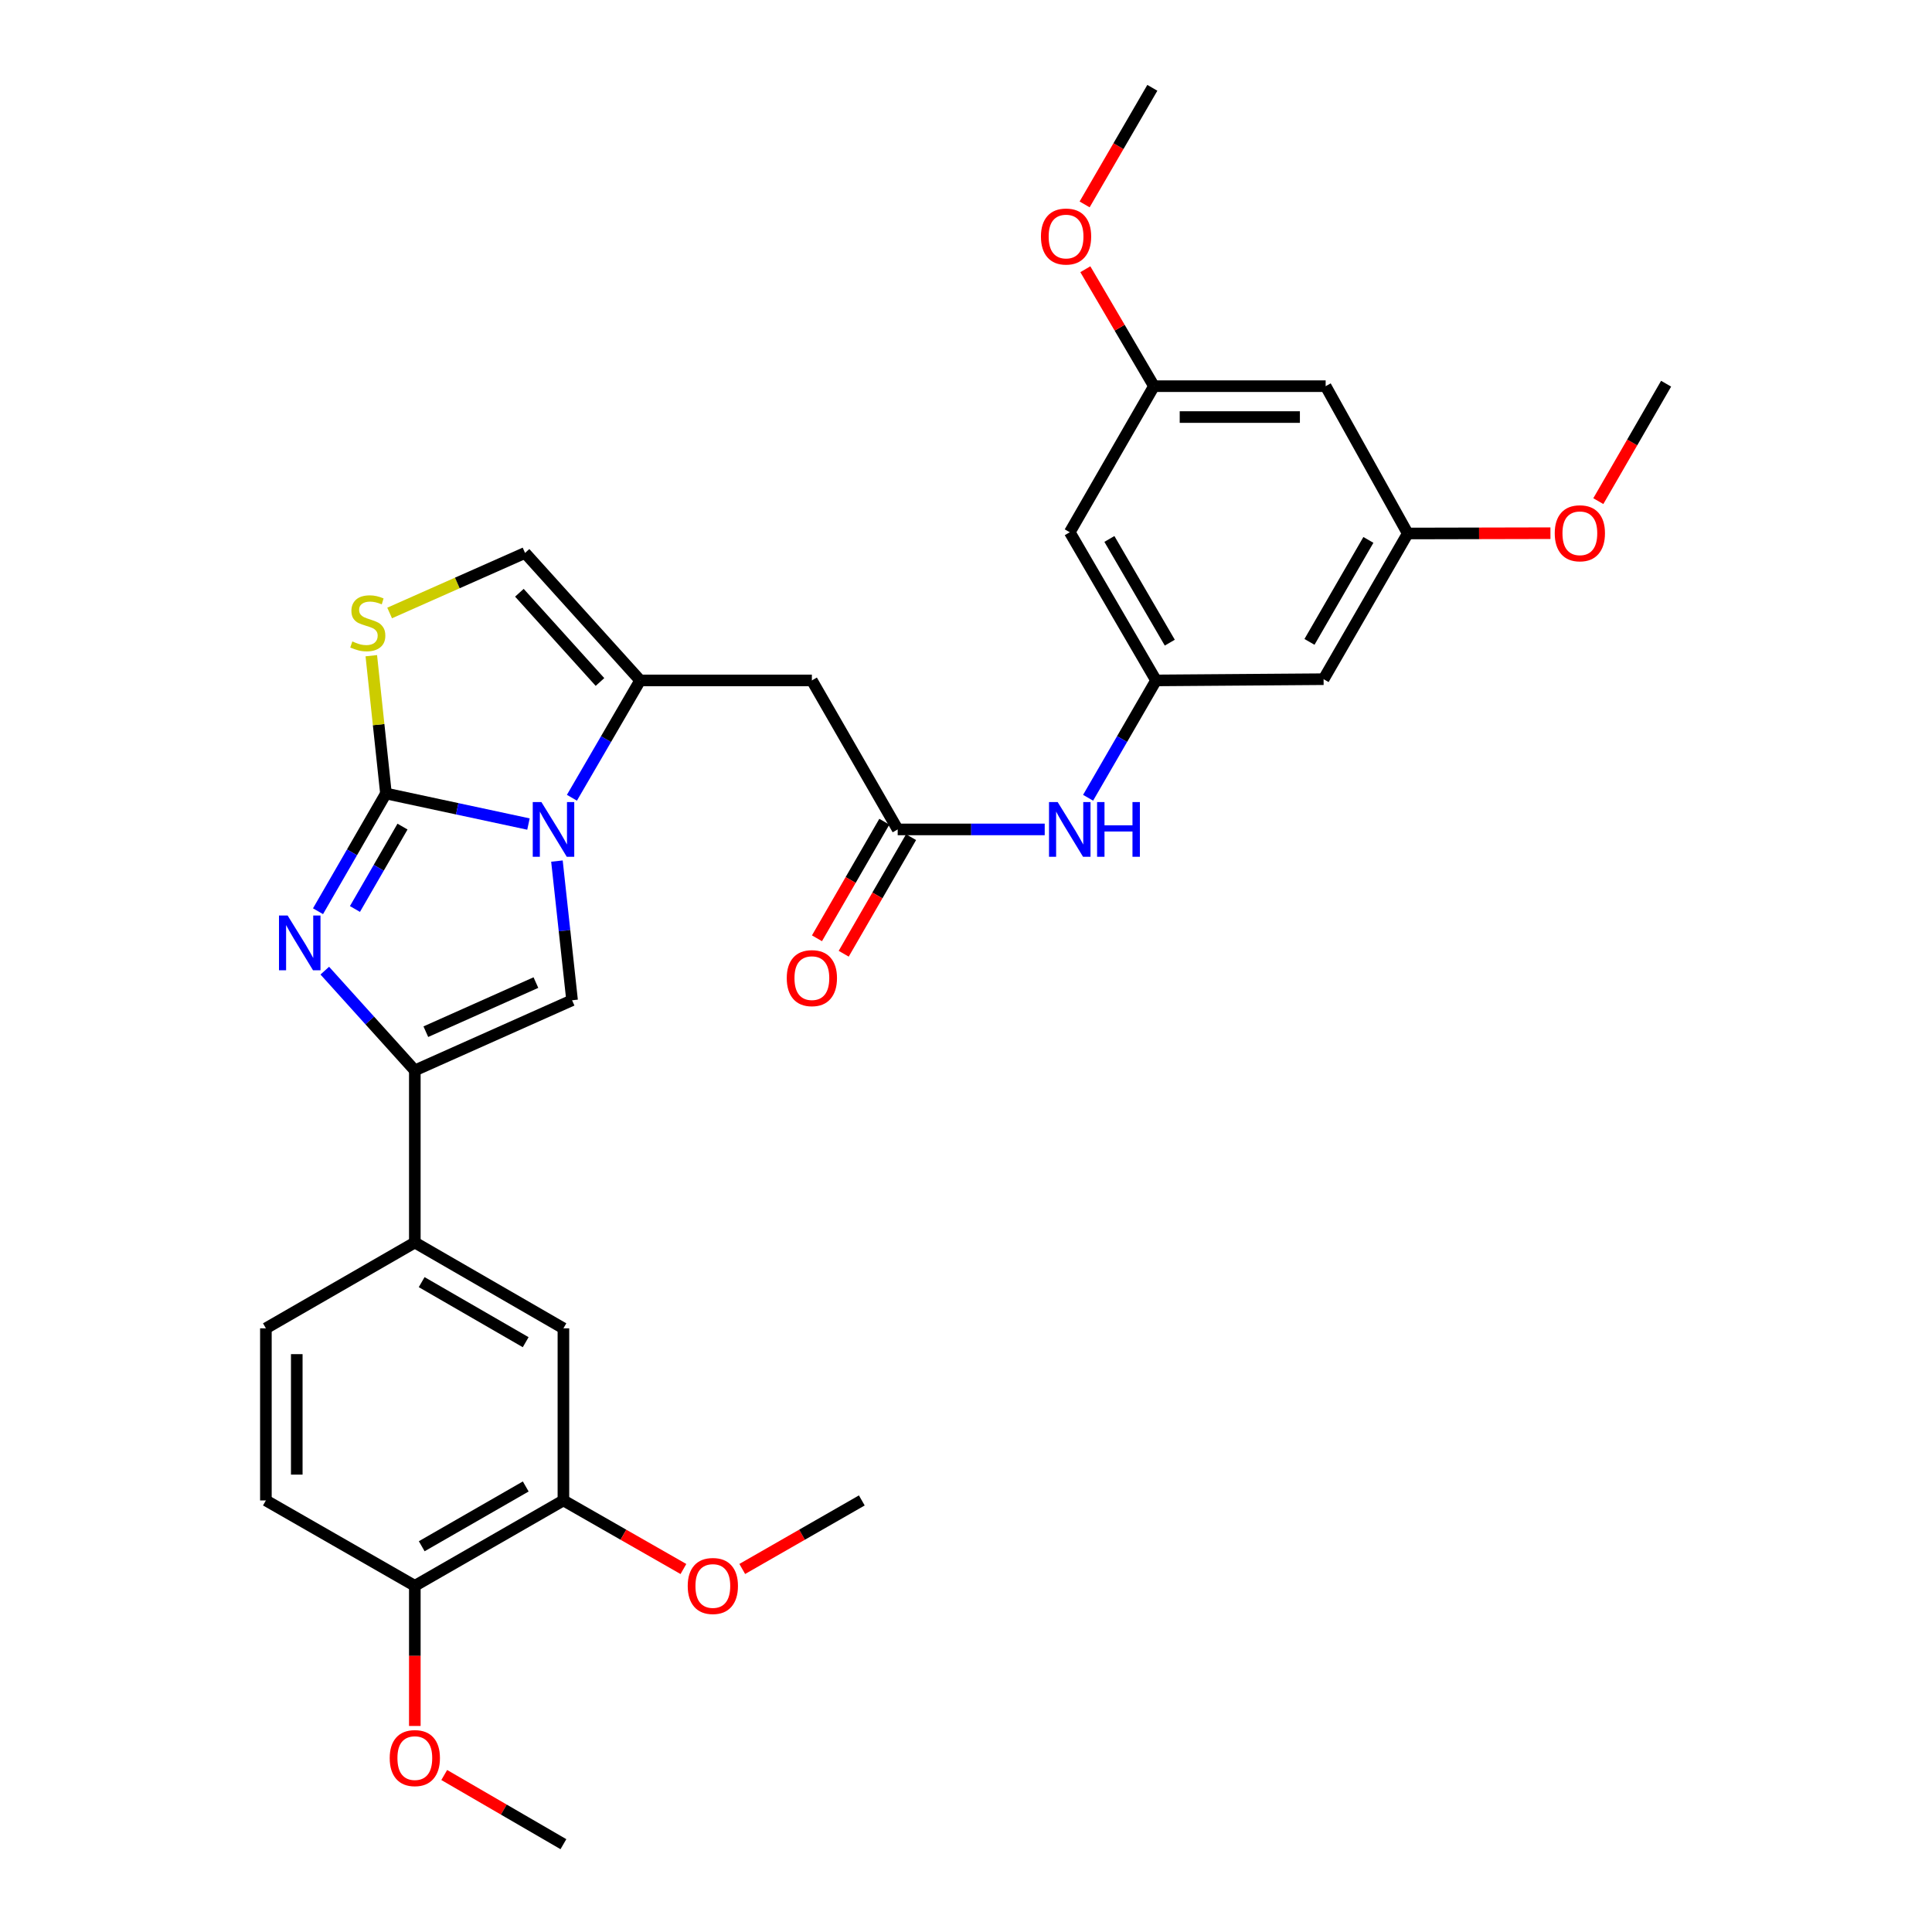 <?xml version='1.0' encoding='iso-8859-1'?>
<svg version='1.1' baseProfile='full'
              xmlns='http://www.w3.org/2000/svg'
                      xmlns:rdkit='http://www.rdkit.org/xml'
                      xmlns:xlink='http://www.w3.org/1999/xlink'
                  xml:space='preserve'
width='1000px' height='1000px' viewBox='0 0 1000 1000'>
<!-- END OF HEADER -->
<rect style='opacity:1.0;fill:#FFFFFF;stroke:none' width='1000' height='1000' x='0' y='0'> </rect>
<path class='bond-0' d='M 199.77,410.714 L 236.651,418.621' style='fill:none;fill-rule:evenodd;stroke:#000000;stroke-width:6px;stroke-linecap:butt;stroke-linejoin:miter;stroke-opacity:1' />
<path class='bond-0' d='M 236.651,418.621 L 273.532,426.528' style='fill:none;fill-rule:evenodd;stroke:#0000FF;stroke-width:6px;stroke-linecap:butt;stroke-linejoin:miter;stroke-opacity:1' />
<path class='bond-1' d='M 199.77,410.714 L 182.187,441.181' style='fill:none;fill-rule:evenodd;stroke:#000000;stroke-width:6px;stroke-linecap:butt;stroke-linejoin:miter;stroke-opacity:1' />
<path class='bond-1' d='M 182.187,441.181 L 164.604,471.648' style='fill:none;fill-rule:evenodd;stroke:#0000FF;stroke-width:6px;stroke-linecap:butt;stroke-linejoin:miter;stroke-opacity:1' />
<path class='bond-1' d='M 208.337,427.843 L 196.029,449.17' style='fill:none;fill-rule:evenodd;stroke:#000000;stroke-width:6px;stroke-linecap:butt;stroke-linejoin:miter;stroke-opacity:1' />
<path class='bond-1' d='M 196.029,449.17 L 183.721,470.496' style='fill:none;fill-rule:evenodd;stroke:#0000FF;stroke-width:6px;stroke-linecap:butt;stroke-linejoin:miter;stroke-opacity:1' />
<path class='bond-5' d='M 199.77,410.714 L 195.977,375.053' style='fill:none;fill-rule:evenodd;stroke:#000000;stroke-width:6px;stroke-linecap:butt;stroke-linejoin:miter;stroke-opacity:1' />
<path class='bond-5' d='M 195.977,375.053 L 192.185,339.392' style='fill:none;fill-rule:evenodd;stroke:#CCCC00;stroke-width:6px;stroke-linecap:butt;stroke-linejoin:miter;stroke-opacity:1' />
<path class='bond-3' d='M 288.271,445.69 L 292.188,481.711' style='fill:none;fill-rule:evenodd;stroke:#0000FF;stroke-width:6px;stroke-linecap:butt;stroke-linejoin:miter;stroke-opacity:1' />
<path class='bond-3' d='M 292.188,481.711 L 296.105,517.731' style='fill:none;fill-rule:evenodd;stroke:#000000;stroke-width:6px;stroke-linecap:butt;stroke-linejoin:miter;stroke-opacity:1' />
<path class='bond-4' d='M 296.023,412.916 L 313.684,382.55' style='fill:none;fill-rule:evenodd;stroke:#0000FF;stroke-width:6px;stroke-linecap:butt;stroke-linejoin:miter;stroke-opacity:1' />
<path class='bond-4' d='M 313.684,382.55 L 331.346,352.184' style='fill:none;fill-rule:evenodd;stroke:#000000;stroke-width:6px;stroke-linecap:butt;stroke-linejoin:miter;stroke-opacity:1' />
<path class='bond-2' d='M 168.107,502.404 L 191.41,528.225' style='fill:none;fill-rule:evenodd;stroke:#0000FF;stroke-width:6px;stroke-linecap:butt;stroke-linejoin:miter;stroke-opacity:1' />
<path class='bond-2' d='M 191.41,528.225 L 214.713,554.046' style='fill:none;fill-rule:evenodd;stroke:#000000;stroke-width:6px;stroke-linecap:butt;stroke-linejoin:miter;stroke-opacity:1' />
<path class='bond-9' d='M 214.713,554.046 L 214.713,643.128' style='fill:none;fill-rule:evenodd;stroke:#000000;stroke-width:6px;stroke-linecap:butt;stroke-linejoin:miter;stroke-opacity:1' />
<path class='bond-32' d='M 214.713,554.046 L 296.105,517.731' style='fill:none;fill-rule:evenodd;stroke:#000000;stroke-width:6px;stroke-linecap:butt;stroke-linejoin:miter;stroke-opacity:1' />
<path class='bond-32' d='M 220.41,534.003 L 277.385,508.583' style='fill:none;fill-rule:evenodd;stroke:#000000;stroke-width:6px;stroke-linecap:butt;stroke-linejoin:miter;stroke-opacity:1' />
<path class='bond-6' d='M 331.346,352.184 L 420.223,352.184' style='fill:none;fill-rule:evenodd;stroke:#000000;stroke-width:6px;stroke-linecap:butt;stroke-linejoin:miter;stroke-opacity:1' />
<path class='bond-31' d='M 331.346,352.184 L 271.759,286.197' style='fill:none;fill-rule:evenodd;stroke:#000000;stroke-width:6px;stroke-linecap:butt;stroke-linejoin:miter;stroke-opacity:1' />
<path class='bond-31' d='M 310.546,352.997 L 268.836,306.806' style='fill:none;fill-rule:evenodd;stroke:#000000;stroke-width:6px;stroke-linecap:butt;stroke-linejoin:miter;stroke-opacity:1' />
<path class='bond-7' d='M 201.673,317.276 L 236.716,301.736' style='fill:none;fill-rule:evenodd;stroke:#CCCC00;stroke-width:6px;stroke-linecap:butt;stroke-linejoin:miter;stroke-opacity:1' />
<path class='bond-7' d='M 236.716,301.736 L 271.759,286.197' style='fill:none;fill-rule:evenodd;stroke:#000000;stroke-width:6px;stroke-linecap:butt;stroke-linejoin:miter;stroke-opacity:1' />
<path class='bond-8' d='M 420.223,352.184 L 464.644,429.306' style='fill:none;fill-rule:evenodd;stroke:#000000;stroke-width:6px;stroke-linecap:butt;stroke-linejoin:miter;stroke-opacity:1' />
<path class='bond-11' d='M 464.644,429.306 L 502.693,429.306' style='fill:none;fill-rule:evenodd;stroke:#000000;stroke-width:6px;stroke-linecap:butt;stroke-linejoin:miter;stroke-opacity:1' />
<path class='bond-11' d='M 502.693,429.306 L 540.742,429.306' style='fill:none;fill-rule:evenodd;stroke:#0000FF;stroke-width:6px;stroke-linecap:butt;stroke-linejoin:miter;stroke-opacity:1' />
<path class='bond-20' d='M 457.725,425.309 L 440.292,455.485' style='fill:none;fill-rule:evenodd;stroke:#000000;stroke-width:6px;stroke-linecap:butt;stroke-linejoin:miter;stroke-opacity:1' />
<path class='bond-20' d='M 440.292,455.485 L 422.859,485.66' style='fill:none;fill-rule:evenodd;stroke:#FF0000;stroke-width:6px;stroke-linecap:butt;stroke-linejoin:miter;stroke-opacity:1' />
<path class='bond-20' d='M 471.564,433.304 L 454.131,463.479' style='fill:none;fill-rule:evenodd;stroke:#000000;stroke-width:6px;stroke-linecap:butt;stroke-linejoin:miter;stroke-opacity:1' />
<path class='bond-20' d='M 454.131,463.479 L 436.698,493.655' style='fill:none;fill-rule:evenodd;stroke:#FF0000;stroke-width:6px;stroke-linecap:butt;stroke-linejoin:miter;stroke-opacity:1' />
<path class='bond-12' d='M 214.713,643.128 L 291.622,687.54' style='fill:none;fill-rule:evenodd;stroke:#000000;stroke-width:6px;stroke-linecap:butt;stroke-linejoin:miter;stroke-opacity:1' />
<path class='bond-12' d='M 218.257,663.63 L 272.093,694.718' style='fill:none;fill-rule:evenodd;stroke:#000000;stroke-width:6px;stroke-linecap:butt;stroke-linejoin:miter;stroke-opacity:1' />
<path class='bond-21' d='M 214.713,643.128 L 137.626,687.54' style='fill:none;fill-rule:evenodd;stroke:#000000;stroke-width:6px;stroke-linecap:butt;stroke-linejoin:miter;stroke-opacity:1' />
<path class='bond-10' d='M 598.369,352.184 L 580.784,382.551' style='fill:none;fill-rule:evenodd;stroke:#000000;stroke-width:6px;stroke-linecap:butt;stroke-linejoin:miter;stroke-opacity:1' />
<path class='bond-10' d='M 580.784,382.551 L 563.199,412.918' style='fill:none;fill-rule:evenodd;stroke:#0000FF;stroke-width:6px;stroke-linecap:butt;stroke-linejoin:miter;stroke-opacity:1' />
<path class='bond-14' d='M 598.369,352.184 L 553.708,275.497' style='fill:none;fill-rule:evenodd;stroke:#000000;stroke-width:6px;stroke-linecap:butt;stroke-linejoin:miter;stroke-opacity:1' />
<path class='bond-14' d='M 605.481,332.638 L 574.218,278.958' style='fill:none;fill-rule:evenodd;stroke:#000000;stroke-width:6px;stroke-linecap:butt;stroke-linejoin:miter;stroke-opacity:1' />
<path class='bond-15' d='M 598.369,352.184 L 685.089,351.545' style='fill:none;fill-rule:evenodd;stroke:#000000;stroke-width:6px;stroke-linecap:butt;stroke-linejoin:miter;stroke-opacity:1' />
<path class='bond-13' d='M 291.622,687.54 L 291.622,776.622' style='fill:none;fill-rule:evenodd;stroke:#000000;stroke-width:6px;stroke-linecap:butt;stroke-linejoin:miter;stroke-opacity:1' />
<path class='bond-23' d='M 291.622,776.622 L 322.68,794.37' style='fill:none;fill-rule:evenodd;stroke:#000000;stroke-width:6px;stroke-linecap:butt;stroke-linejoin:miter;stroke-opacity:1' />
<path class='bond-23' d='M 322.68,794.37 L 353.738,812.119' style='fill:none;fill-rule:evenodd;stroke:#FF0000;stroke-width:6px;stroke-linecap:butt;stroke-linejoin:miter;stroke-opacity:1' />
<path class='bond-33' d='M 291.622,776.622 L 214.713,820.821' style='fill:none;fill-rule:evenodd;stroke:#000000;stroke-width:6px;stroke-linecap:butt;stroke-linejoin:miter;stroke-opacity:1' />
<path class='bond-33' d='M 272.122,769.395 L 218.286,800.334' style='fill:none;fill-rule:evenodd;stroke:#000000;stroke-width:6px;stroke-linecap:butt;stroke-linejoin:miter;stroke-opacity:1' />
<path class='bond-17' d='M 553.708,275.497 L 597.286,199.885' style='fill:none;fill-rule:evenodd;stroke:#000000;stroke-width:6px;stroke-linecap:butt;stroke-linejoin:miter;stroke-opacity:1' />
<path class='bond-18' d='M 685.089,351.545 L 728.649,276.137' style='fill:none;fill-rule:evenodd;stroke:#000000;stroke-width:6px;stroke-linecap:butt;stroke-linejoin:miter;stroke-opacity:1' />
<path class='bond-18' d='M 677.784,332.24 L 708.276,279.454' style='fill:none;fill-rule:evenodd;stroke:#000000;stroke-width:6px;stroke-linecap:butt;stroke-linejoin:miter;stroke-opacity:1' />
<path class='bond-16' d='M 214.713,820.821 L 137.626,776.622' style='fill:none;fill-rule:evenodd;stroke:#000000;stroke-width:6px;stroke-linecap:butt;stroke-linejoin:miter;stroke-opacity:1' />
<path class='bond-24' d='M 214.713,820.821 L 214.713,857.088' style='fill:none;fill-rule:evenodd;stroke:#000000;stroke-width:6px;stroke-linecap:butt;stroke-linejoin:miter;stroke-opacity:1' />
<path class='bond-24' d='M 214.713,857.088 L 214.713,893.355' style='fill:none;fill-rule:evenodd;stroke:#FF0000;stroke-width:6px;stroke-linecap:butt;stroke-linejoin:miter;stroke-opacity:1' />
<path class='bond-25' d='M 597.286,199.885 L 579.528,169.619' style='fill:none;fill-rule:evenodd;stroke:#000000;stroke-width:6px;stroke-linecap:butt;stroke-linejoin:miter;stroke-opacity:1' />
<path class='bond-25' d='M 579.528,169.619 L 561.77,139.353' style='fill:none;fill-rule:evenodd;stroke:#FF0000;stroke-width:6px;stroke-linecap:butt;stroke-linejoin:miter;stroke-opacity:1' />
<path class='bond-34' d='M 597.286,199.885 L 686.155,199.885' style='fill:none;fill-rule:evenodd;stroke:#000000;stroke-width:6px;stroke-linecap:butt;stroke-linejoin:miter;stroke-opacity:1' />
<path class='bond-34' d='M 610.616,215.867 L 672.824,215.867' style='fill:none;fill-rule:evenodd;stroke:#000000;stroke-width:6px;stroke-linecap:butt;stroke-linejoin:miter;stroke-opacity:1' />
<path class='bond-19' d='M 728.649,276.137 L 686.155,199.885' style='fill:none;fill-rule:evenodd;stroke:#000000;stroke-width:6px;stroke-linecap:butt;stroke-linejoin:miter;stroke-opacity:1' />
<path class='bond-26' d='M 728.649,276.137 L 765.576,276.056' style='fill:none;fill-rule:evenodd;stroke:#000000;stroke-width:6px;stroke-linecap:butt;stroke-linejoin:miter;stroke-opacity:1' />
<path class='bond-26' d='M 765.576,276.056 L 802.504,275.975' style='fill:none;fill-rule:evenodd;stroke:#FF0000;stroke-width:6px;stroke-linecap:butt;stroke-linejoin:miter;stroke-opacity:1' />
<path class='bond-22' d='M 137.626,687.54 L 137.626,776.622' style='fill:none;fill-rule:evenodd;stroke:#000000;stroke-width:6px;stroke-linecap:butt;stroke-linejoin:miter;stroke-opacity:1' />
<path class='bond-22' d='M 153.608,700.902 L 153.608,763.259' style='fill:none;fill-rule:evenodd;stroke:#000000;stroke-width:6px;stroke-linecap:butt;stroke-linejoin:miter;stroke-opacity:1' />
<path class='bond-27' d='M 384.187,812.095 L 415.128,794.358' style='fill:none;fill-rule:evenodd;stroke:#FF0000;stroke-width:6px;stroke-linecap:butt;stroke-linejoin:miter;stroke-opacity:1' />
<path class='bond-27' d='M 415.128,794.358 L 446.07,776.622' style='fill:none;fill-rule:evenodd;stroke:#000000;stroke-width:6px;stroke-linecap:butt;stroke-linejoin:miter;stroke-opacity:1' />
<path class='bond-28' d='M 229.936,918.739 L 260.779,936.642' style='fill:none;fill-rule:evenodd;stroke:#FF0000;stroke-width:6px;stroke-linecap:butt;stroke-linejoin:miter;stroke-opacity:1' />
<path class='bond-28' d='M 260.779,936.642 L 291.622,954.545' style='fill:none;fill-rule:evenodd;stroke:#000000;stroke-width:6px;stroke-linecap:butt;stroke-linejoin:miter;stroke-opacity:1' />
<path class='bond-30' d='M 561.399,105.803 L 578.925,75.629' style='fill:none;fill-rule:evenodd;stroke:#FF0000;stroke-width:6px;stroke-linecap:butt;stroke-linejoin:miter;stroke-opacity:1' />
<path class='bond-30' d='M 578.925,75.629 L 596.451,45.455' style='fill:none;fill-rule:evenodd;stroke:#000000;stroke-width:6px;stroke-linecap:butt;stroke-linejoin:miter;stroke-opacity:1' />
<path class='bond-29' d='M 827.286,259.389 L 844.83,228.998' style='fill:none;fill-rule:evenodd;stroke:#FF0000;stroke-width:6px;stroke-linecap:butt;stroke-linejoin:miter;stroke-opacity:1' />
<path class='bond-29' d='M 844.83,228.998 L 862.374,198.606' style='fill:none;fill-rule:evenodd;stroke:#000000;stroke-width:6px;stroke-linecap:butt;stroke-linejoin:miter;stroke-opacity:1' />
<path  class='atom-1' d='M 280.23 415.146
L 289.51 430.146
Q 290.43 431.626, 291.91 434.306
Q 293.39 436.986, 293.47 437.146
L 293.47 415.146
L 297.23 415.146
L 297.23 443.466
L 293.35 443.466
L 283.39 427.066
Q 282.23 425.146, 280.99 422.946
Q 279.79 420.746, 279.43 420.066
L 279.43 443.466
L 275.75 443.466
L 275.75 415.146
L 280.23 415.146
' fill='#0000FF'/>
<path  class='atom-2' d='M 148.884 473.88
L 158.164 488.88
Q 159.084 490.36, 160.564 493.04
Q 162.044 495.72, 162.124 495.88
L 162.124 473.88
L 165.884 473.88
L 165.884 502.2
L 162.004 502.2
L 152.044 485.8
Q 150.884 483.88, 149.644 481.68
Q 148.444 479.48, 148.084 478.8
L 148.084 502.2
L 144.404 502.2
L 144.404 473.88
L 148.884 473.88
' fill='#0000FF'/>
<path  class='atom-6' d='M 182.367 332.009
Q 182.687 332.129, 184.007 332.689
Q 185.327 333.249, 186.767 333.609
Q 188.247 333.929, 189.687 333.929
Q 192.367 333.929, 193.927 332.649
Q 195.487 331.329, 195.487 329.049
Q 195.487 327.489, 194.687 326.529
Q 193.927 325.569, 192.727 325.049
Q 191.527 324.529, 189.527 323.929
Q 187.007 323.169, 185.487 322.449
Q 184.007 321.729, 182.927 320.209
Q 181.887 318.689, 181.887 316.129
Q 181.887 312.569, 184.287 310.369
Q 186.727 308.169, 191.527 308.169
Q 194.807 308.169, 198.527 309.729
L 197.607 312.809
Q 194.207 311.409, 191.647 311.409
Q 188.887 311.409, 187.367 312.569
Q 185.847 313.689, 185.887 315.649
Q 185.887 317.169, 186.647 318.089
Q 187.447 319.009, 188.567 319.529
Q 189.727 320.049, 191.647 320.649
Q 194.207 321.449, 195.727 322.249
Q 197.247 323.049, 198.327 324.689
Q 199.447 326.289, 199.447 329.049
Q 199.447 332.969, 196.807 335.089
Q 194.207 337.169, 189.847 337.169
Q 187.327 337.169, 185.407 336.609
Q 183.527 336.089, 181.287 335.169
L 182.367 332.009
' fill='#CCCC00'/>
<path  class='atom-12' d='M 547.448 415.146
L 556.728 430.146
Q 557.648 431.626, 559.128 434.306
Q 560.608 436.986, 560.688 437.146
L 560.688 415.146
L 564.448 415.146
L 564.448 443.466
L 560.568 443.466
L 550.608 427.066
Q 549.448 425.146, 548.208 422.946
Q 547.008 420.746, 546.648 420.066
L 546.648 443.466
L 542.968 443.466
L 542.968 415.146
L 547.448 415.146
' fill='#0000FF'/>
<path  class='atom-12' d='M 567.848 415.146
L 571.688 415.146
L 571.688 427.186
L 586.168 427.186
L 586.168 415.146
L 590.008 415.146
L 590.008 443.466
L 586.168 443.466
L 586.168 430.386
L 571.688 430.386
L 571.688 443.466
L 567.848 443.466
L 567.848 415.146
' fill='#0000FF'/>
<path  class='atom-21' d='M 407.223 506.277
Q 407.223 499.477, 410.583 495.677
Q 413.943 491.877, 420.223 491.877
Q 426.503 491.877, 429.863 495.677
Q 433.223 499.477, 433.223 506.277
Q 433.223 513.157, 429.823 517.077
Q 426.423 520.957, 420.223 520.957
Q 413.983 520.957, 410.583 517.077
Q 407.223 513.197, 407.223 506.277
M 420.223 517.757
Q 424.543 517.757, 426.863 514.877
Q 429.223 511.957, 429.223 506.277
Q 429.223 500.717, 426.863 497.917
Q 424.543 495.077, 420.223 495.077
Q 415.903 495.077, 413.543 497.877
Q 411.223 500.677, 411.223 506.277
Q 411.223 511.997, 413.543 514.877
Q 415.903 517.757, 420.223 517.757
' fill='#FF0000'/>
<path  class='atom-24' d='M 355.965 820.901
Q 355.965 814.101, 359.325 810.301
Q 362.685 806.501, 368.965 806.501
Q 375.245 806.501, 378.605 810.301
Q 381.965 814.101, 381.965 820.901
Q 381.965 827.781, 378.565 831.701
Q 375.165 835.581, 368.965 835.581
Q 362.725 835.581, 359.325 831.701
Q 355.965 827.821, 355.965 820.901
M 368.965 832.381
Q 373.285 832.381, 375.605 829.501
Q 377.965 826.581, 377.965 820.901
Q 377.965 815.341, 375.605 812.541
Q 373.285 809.701, 368.965 809.701
Q 364.645 809.701, 362.285 812.501
Q 359.965 815.301, 359.965 820.901
Q 359.965 826.621, 362.285 829.501
Q 364.645 832.381, 368.965 832.381
' fill='#FF0000'/>
<path  class='atom-25' d='M 201.713 909.982
Q 201.713 903.182, 205.073 899.382
Q 208.433 895.582, 214.713 895.582
Q 220.993 895.582, 224.353 899.382
Q 227.713 903.182, 227.713 909.982
Q 227.713 916.862, 224.313 920.782
Q 220.913 924.662, 214.713 924.662
Q 208.473 924.662, 205.073 920.782
Q 201.713 916.902, 201.713 909.982
M 214.713 921.462
Q 219.033 921.462, 221.353 918.582
Q 223.713 915.662, 223.713 909.982
Q 223.713 904.422, 221.353 901.622
Q 219.033 898.782, 214.713 898.782
Q 210.393 898.782, 208.033 901.582
Q 205.713 904.382, 205.713 909.982
Q 205.713 915.702, 208.033 918.582
Q 210.393 921.462, 214.713 921.462
' fill='#FF0000'/>
<path  class='atom-26' d='M 538.791 122.426
Q 538.791 115.626, 542.151 111.826
Q 545.511 108.026, 551.791 108.026
Q 558.071 108.026, 561.431 111.826
Q 564.791 115.626, 564.791 122.426
Q 564.791 129.306, 561.391 133.226
Q 557.991 137.106, 551.791 137.106
Q 545.551 137.106, 542.151 133.226
Q 538.791 129.346, 538.791 122.426
M 551.791 133.906
Q 556.111 133.906, 558.431 131.026
Q 560.791 128.106, 560.791 122.426
Q 560.791 116.866, 558.431 114.066
Q 556.111 111.226, 551.791 111.226
Q 547.471 111.226, 545.111 114.026
Q 542.791 116.826, 542.791 122.426
Q 542.791 128.146, 545.111 131.026
Q 547.471 133.906, 551.791 133.906
' fill='#FF0000'/>
<path  class='atom-27' d='M 804.731 276.021
Q 804.731 269.221, 808.091 265.421
Q 811.451 261.621, 817.731 261.621
Q 824.011 261.621, 827.371 265.421
Q 830.731 269.221, 830.731 276.021
Q 830.731 282.901, 827.331 286.821
Q 823.931 290.701, 817.731 290.701
Q 811.491 290.701, 808.091 286.821
Q 804.731 282.941, 804.731 276.021
M 817.731 287.501
Q 822.051 287.501, 824.371 284.621
Q 826.731 281.701, 826.731 276.021
Q 826.731 270.461, 824.371 267.661
Q 822.051 264.821, 817.731 264.821
Q 813.411 264.821, 811.051 267.621
Q 808.731 270.421, 808.731 276.021
Q 808.731 281.741, 811.051 284.621
Q 813.411 287.501, 817.731 287.501
' fill='#FF0000'/>
</svg>
